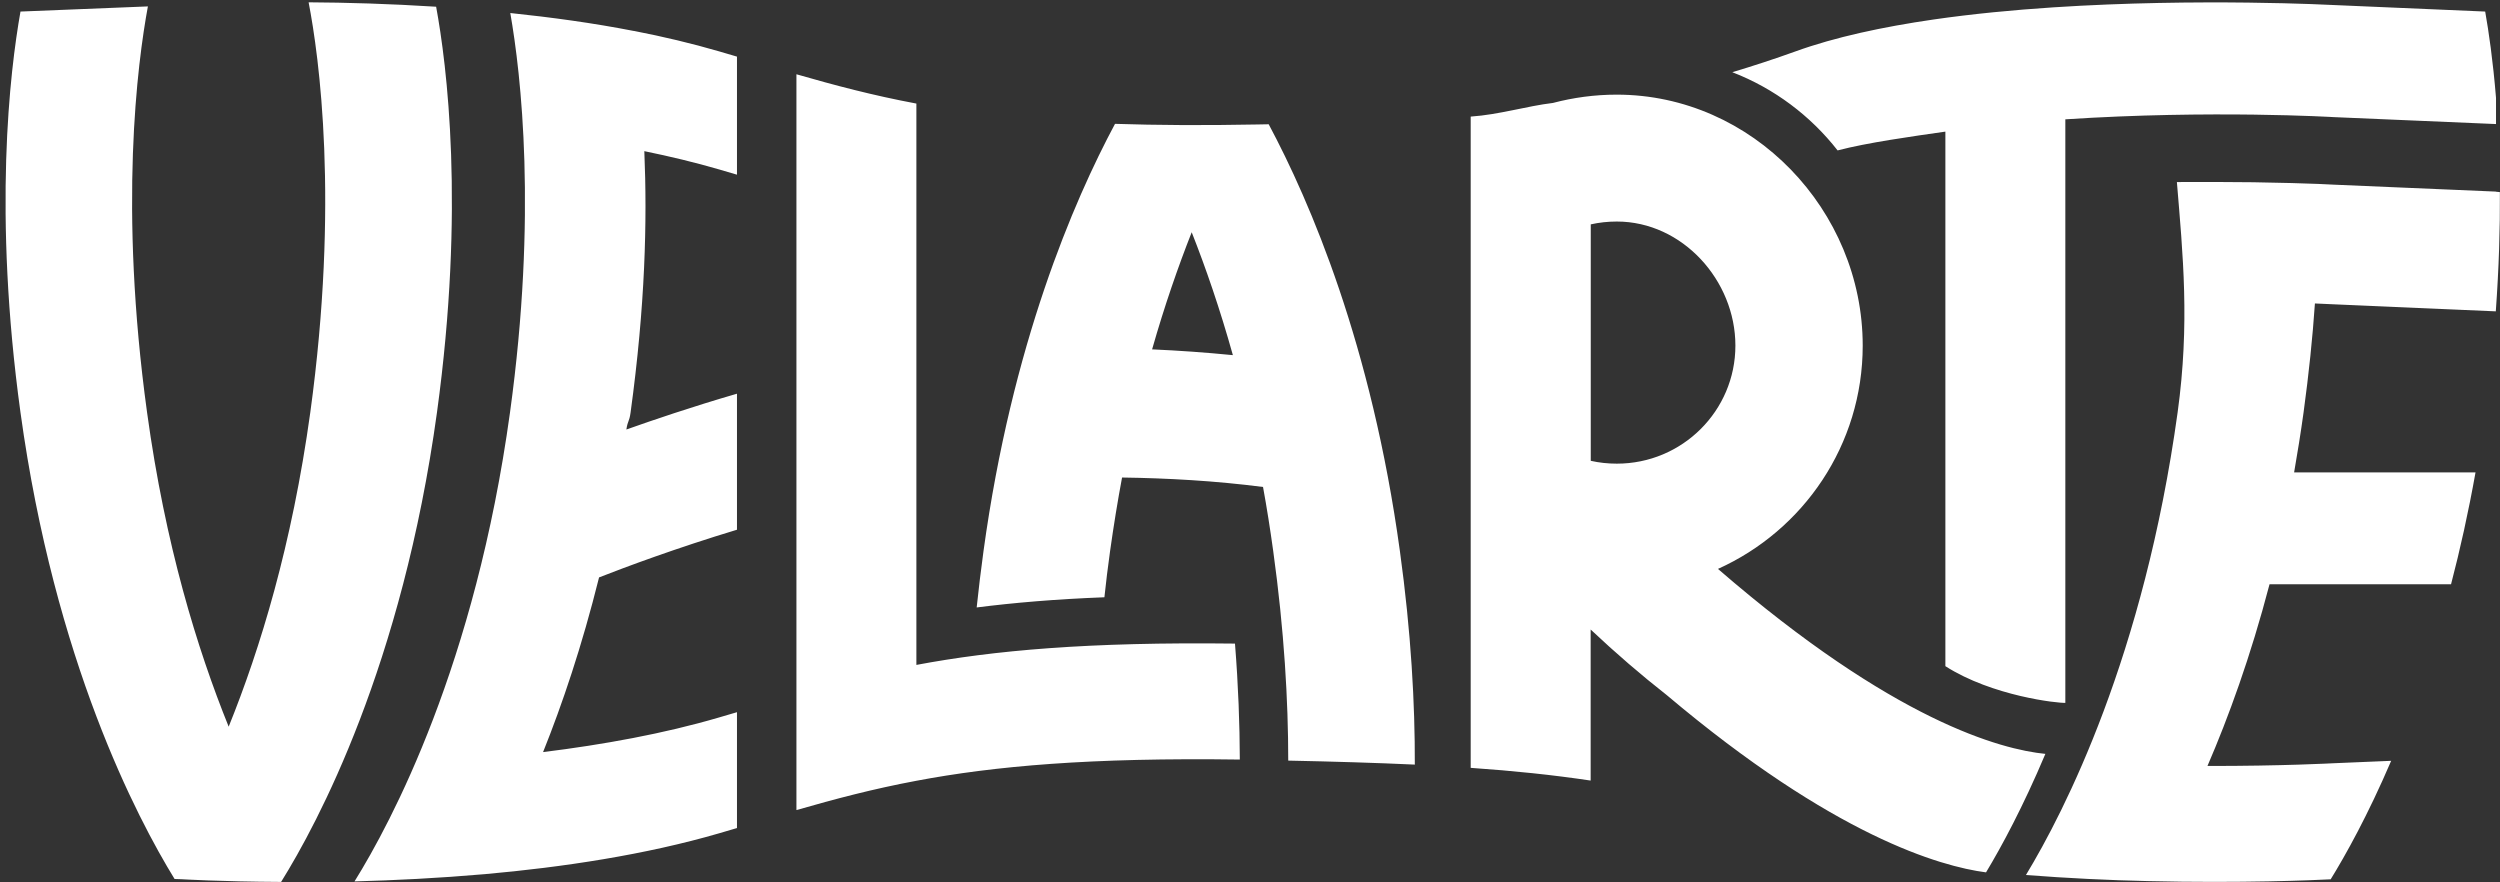 <svg xmlns="http://www.w3.org/2000/svg" width="238" height="84" viewBox="0 0 238 84" fill="none"><rect x="0" y="0" width="238" height="84" fill="#333333" stroke="none"/><path fill-rule="evenodd" clip-rule="evenodd" d="M60.33 2.94C63.12 3.48 65.85 4.13 68.46 4.89L70.16 5.39V16.63L68.46 16.13C66.16 15.46 63.78 14.89 61.34 14.39C61.62 21.05 61.43 29.07 60.03 39.28C59.9 40.21 59.77 39.98 59.63 40.89C62.08 40.02 65.8 38.75 70.16 37.48V50.43C64.37 52.18 59.53 53.99 57.03 54.97C55.4 61.52 53.52 67.07 51.7 71.6C57.41 70.89 63.18 69.85 68.46 68.3L70.16 67.8V78.83L68.46 79.33C61.46 81.37 53.58 82.56 46.14 83.22C41.77 83.6 37.55 83.81 33.75 83.91C37.26 78.27 45.25 63.26 48.55 39.28C51.15 20.43 49.6 7.06 48.58 1.24C52.49 1.65 56.47 2.19 60.35 2.95L60.33 2.94ZM106.82 45.46C106.4 47.7 106.02 50.04 105.68 52.46C105.47 53.96 105.29 55.42 105.14 56.86C100.48 57.04 96.51 57.38 92.98 57.83C93.16 56.1 93.38 54.3 93.63 52.46C96.33 32.8 102.2 19.17 106.15 11.79C110.13 11.92 114.59 11.95 119.7 11.85L120.78 11.83C124.73 19.22 130.58 32.84 133.27 52.46C134.34 60.21 134.71 67.04 134.69 72.79C131 72.62 127.02 72.5 122.64 72.41C122.64 66.73 122.26 60.04 121.21 52.46C120.92 50.36 120.6 48.32 120.24 46.36C115.68 45.77 111.13 45.52 106.81 45.46H106.82ZM117.37 33.81C116.14 29.41 114.79 25.5 113.45 22.11C112.17 25.36 110.87 29.08 109.68 33.26C112.17 33.37 114.75 33.55 117.37 33.81ZM140.01 73.09V11.1C142.75 10.91 145.34 10.1 147.84 9.8C149.78 9.29 151.81 9.01 153.91 9.01C166.84 9.01 177.33 20.02 177.33 32.9C177.33 42.36 171.68 50.5 163.55 54.16C180.3 68.66 190.51 71.35 194.72 71.77C192.58 76.84 190.54 80.61 189.07 83.05C184.7 82.48 174.56 79.58 158.67 66.17C156.26 64.28 153.84 62.2 151.43 59.93V74.31C147.82 73.77 144.07 73.38 140.01 73.1V73.09ZM151.44 21.36V43.87C152.24 44.05 153.07 44.14 153.92 44.14C160.15 44.14 165.21 39.11 165.21 32.9C165.21 26.69 160.16 21.09 153.92 21.09C153.07 21.09 152.24 21.18 151.44 21.36ZM164.93 6.87C166.89 6.28 168.89 5.63 170.94 4.89C174.7 3.53 179.24 2.56 184.05 1.86C187.78 1.32 191.66 0.95 195.47 0.7C209.37 -0.21 222.18 0.48 222.18 0.48L236.59 1.1C236.93 3.02 237.33 5.77 237.62 9.31V11.81L222.18 11.15C222.18 11.15 210.52 10.45 196.62 11.36V66.91C195.96 66.96 189.67 66.28 185.2 63.42V12.53C181.99 12.99 177.76 13.58 174.94 14.32C172.36 11.02 168.91 8.42 164.93 6.88V6.87ZM237.61 18.25L237.99 18.29C238.01 21.69 237.9 25.48 237.6 29.64L222.17 28.97L220.38 28.89C220.16 32.13 219.8 35.59 219.3 39.26C219.03 41.22 218.72 43.13 218.4 44.97H235.67C234.99 48.78 234.2 52.33 233.34 55.62H216.06C214.25 62.54 212.14 68.31 210.15 72.92C217.22 72.93 222.17 72.66 222.17 72.66L227.64 72.43C225.41 77.63 223.3 81.41 221.88 83.71C220.4 83.79 213.33 84.1 204.49 83.88C200.83 83.8 196.86 83.61 192.87 83.3C196.54 77.24 204.11 62.44 207.31 39.26C208.48 30.77 207.81 24.25 207.24 17.33C209.35 17.31 212.77 17.33 214.5 17.35C217.23 17.39 219.39 17.46 220.71 17.51L222.18 17.58L237.62 18.24L237.61 18.25ZM117.57 61.27C117.89 65.29 118.02 68.98 118.03 72.31C103.81 72.11 94.65 72.93 87.24 74.33C83.08 75.11 79.47 76.07 75.82 77.12V7.07C79.47 8.12 83.08 9.08 87.24 9.86V63.3C94.57 61.92 103.61 61.1 117.57 61.27ZM14.08 0.61C13.07 6.06 11.31 19.71 14 39.26C15.73 51.87 18.77 61.76 21.77 69.18C24.77 61.76 27.8 51.87 29.54 39.26C32.29 19.22 30.38 5.39 29.38 0.22C32.96 0.24 37.1 0.36 41.52 0.64C42.53 6.12 44.28 19.75 41.6 39.26C38.29 63.34 30.24 78.38 26.76 83.96C20.98 83.93 17.24 83.7 17.24 83.7L16.62 83.68C13.05 77.87 5.21 62.95 1.95 39.27C-0.66 20.27 0.93 6.84 1.95 1.1L14.09 0.61H14.08Z" fill="white"></path></svg>